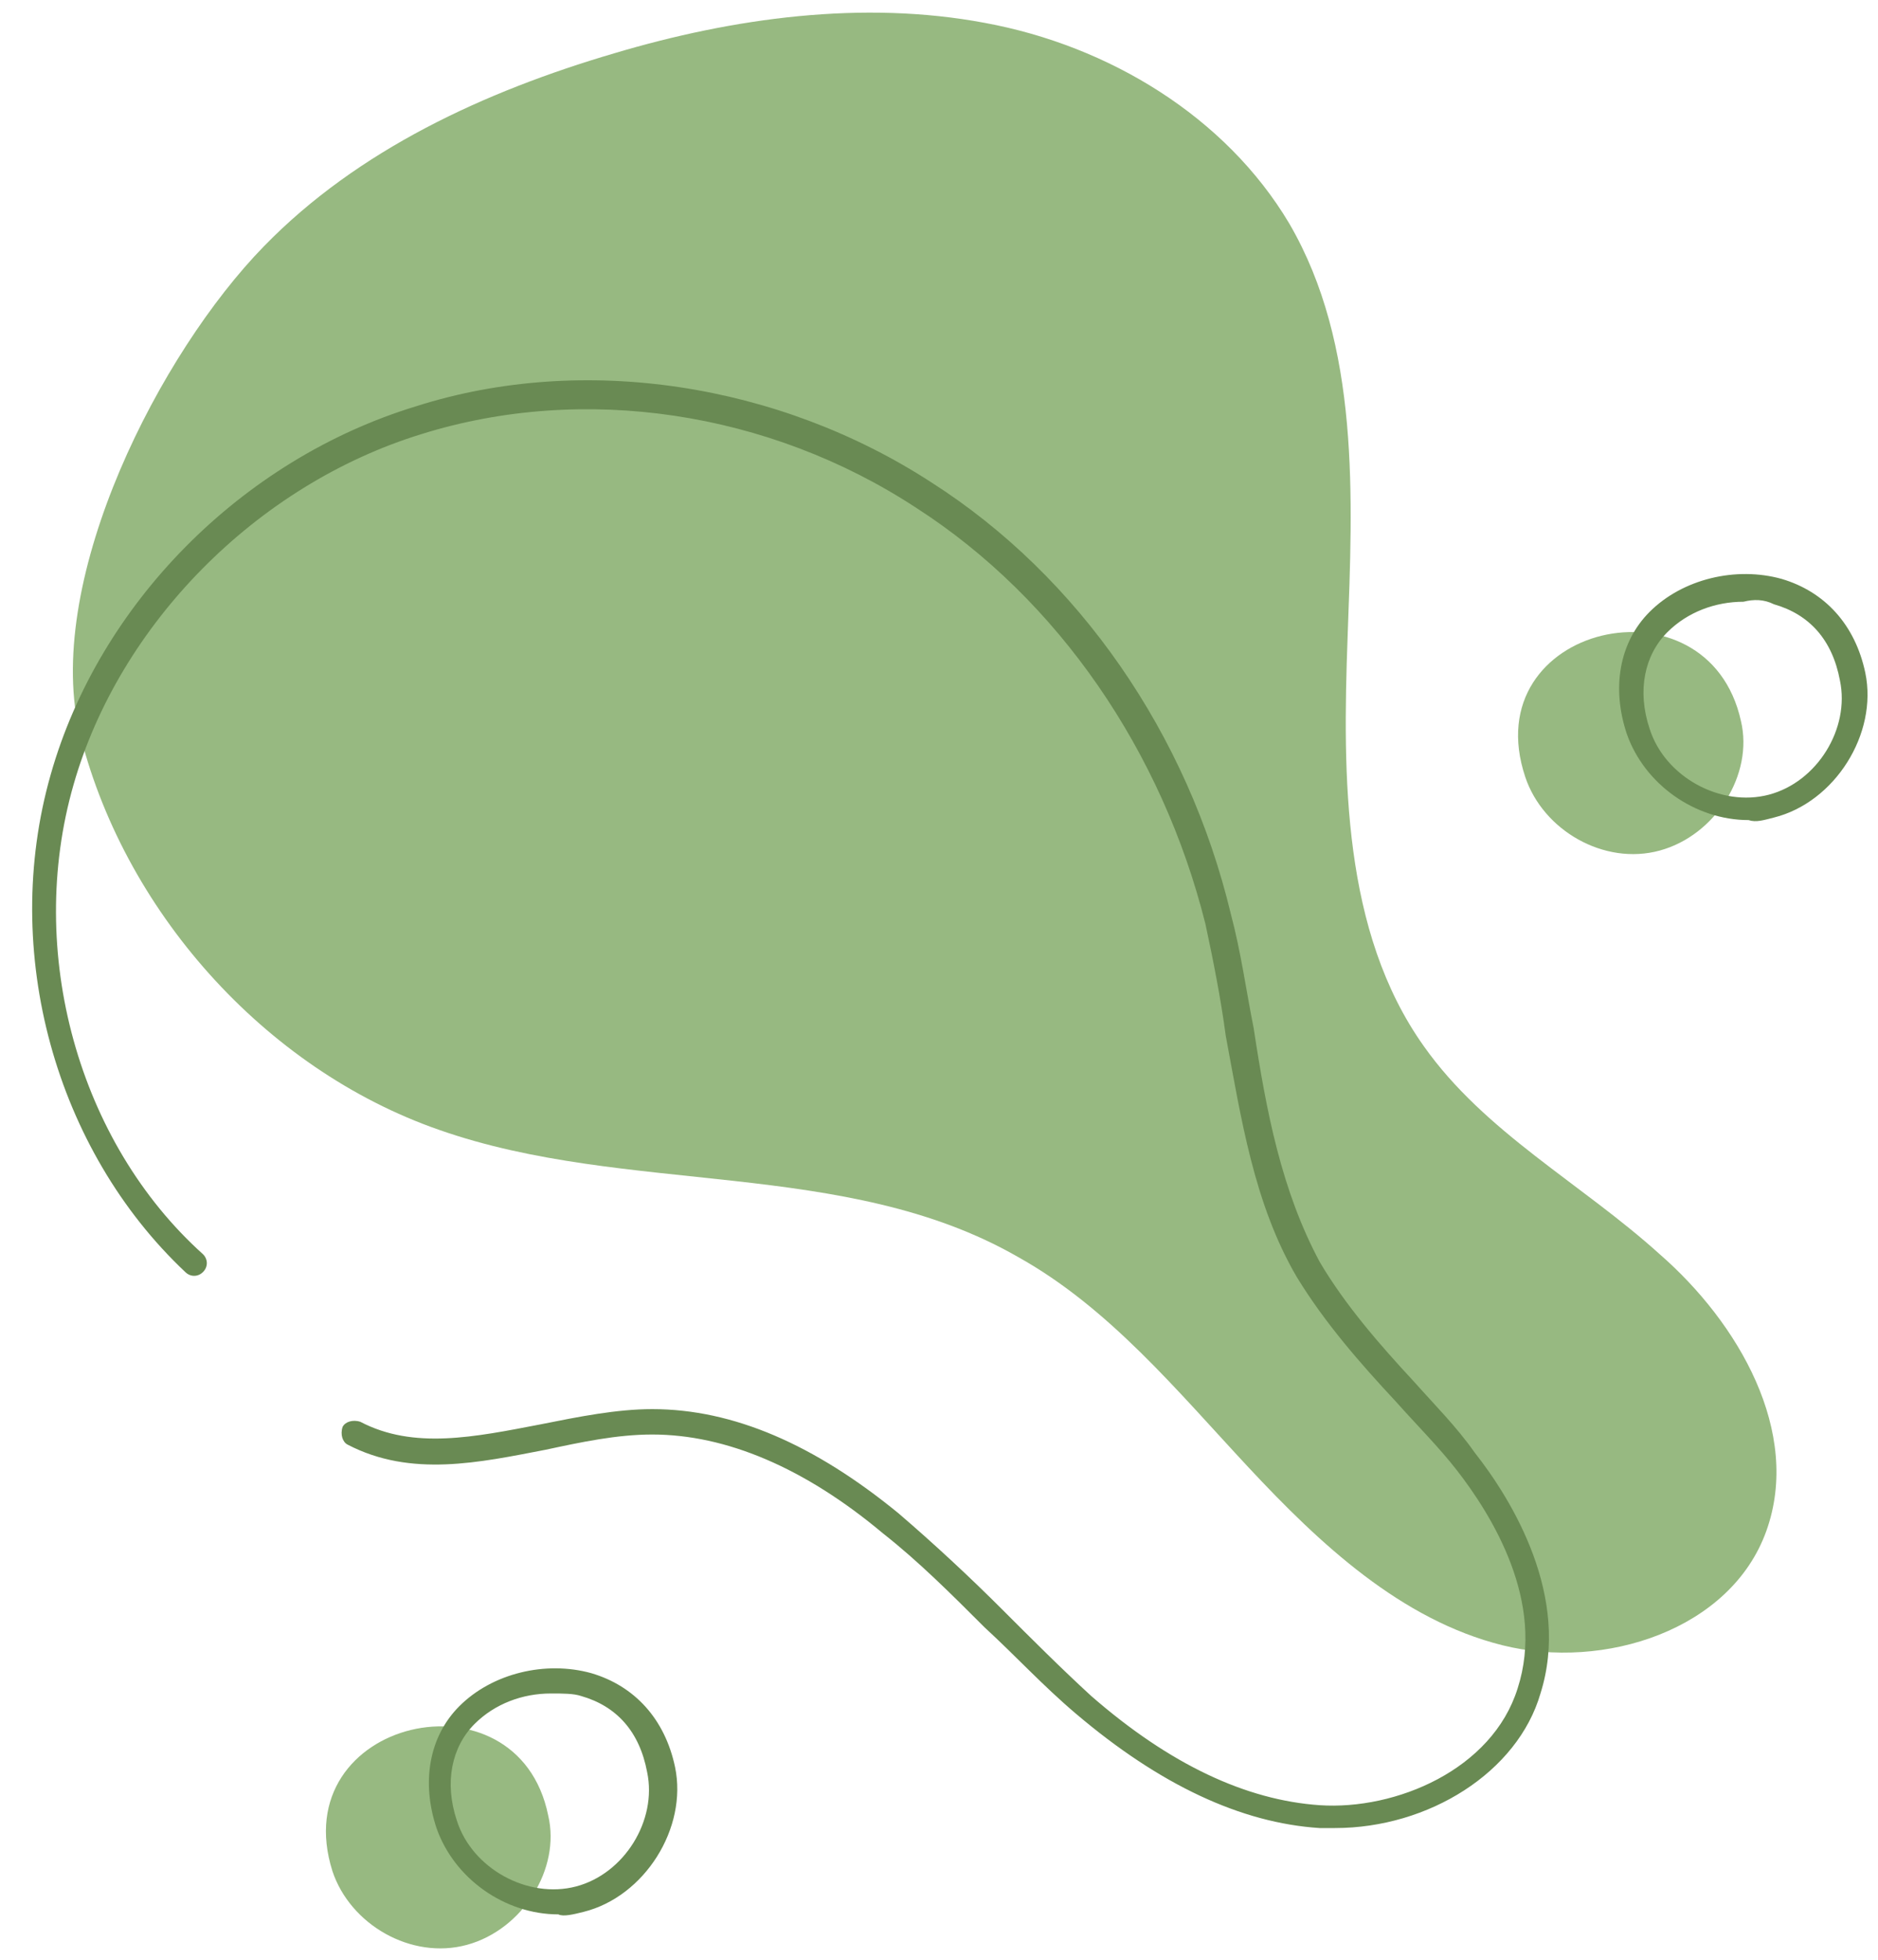 <?xml version="1.0" encoding="UTF-8" standalone="no"?><svg xmlns="http://www.w3.org/2000/svg" xmlns:xlink="http://www.w3.org/1999/xlink" fill="#000000" height="77.2" preserveAspectRatio="xMidYMid meet" version="1" viewBox="14.2 10.5 74.0 77.2" width="74" zoomAndPan="magnify"><g id="change1_1"><path d="M24.6,20.2c3.7-3.8,8.7-6.1,13.8-7.6c4.7-1.4,9.8-2.1,14.6-1.2c4.9,0.9,9.5,3.7,12,7.9 c2.8,4.8,2.5,10.8,2.3,16.3s-0.2,11.6,3,16.1c2.4,3.4,6.2,5.4,9.3,8.2c3.1,2.7,5.6,7,4.2,10.9c-1.4,3.9-6.4,5.5-10.4,4.5 c-4-1-7.2-4-10-7c-2.8-3-5.5-6.3-9.1-8.3c-6.8-3.9-15.4-2.4-22.8-5c-6.9-2.4-12.5-8.7-14.2-15.8C16,33.2,20.5,24.4,24.6,20.2z M74.3,41.1c0.7,2.1,3.1,3.5,5.3,2.9c2.2-0.6,3.7-3,3.2-5.1C81.5,33,72.3,35.1,74.3,41.1z M27.3,84.2c0.7,2.1,3.1,3.5,5.3,2.9 c2.2-0.6,3.7-3,3.2-5.1C34.6,76.1,25.4,78.2,27.3,84.2z" fill="#97b981"/></g><g id="change2_1"><path d="M66.8,82.5c-0.2,0-0.4,0-0.6,0c-3.1-0.2-6.3-1.7-9.6-4.5c-1.3-1.1-2.4-2.3-3.6-3.4c-1.3-1.3-2.6-2.6-4-3.7 c-3.1-2.6-6.2-3.9-9.1-3.9c0,0,0,0,0,0c-1.4,0-2.8,0.3-4.2,0.6c-2.6,0.5-5.3,1.1-7.8-0.2c-0.2-0.1-0.3-0.4-0.2-0.7 c0.1-0.2,0.4-0.3,0.7-0.2c2.1,1.1,4.5,0.6,7.1,0.1c1.5-0.3,3-0.6,4.4-0.6c3.2,0,6.4,1.4,9.7,4.1c1.4,1.2,2.8,2.5,4.1,3.8 c1.1,1.1,2.3,2.3,3.5,3.4c3.1,2.7,6.1,4.1,9,4.3c3,0.2,6.8-1.4,7.8-4.6c1.1-3.4-1-6.8-2.4-8.6c-0.7-0.9-1.6-1.8-2.4-2.7 c-1.4-1.5-2.8-3.1-3.9-4.9c-1.7-2.9-2.2-6.3-2.8-9.5c-0.2-1.5-0.5-3-0.8-4.4c-1.7-6.8-5.8-12.8-11.4-16.4 c-5.8-3.8-13.1-4.9-19.5-2.9c-6.5,2-11.9,7.5-13.7,13.8c-1.9,6.6,0.2,14.1,5.1,18.5c0.2,0.2,0.2,0.5,0,0.7c-0.2,0.2-0.5,0.2-0.7,0 C16.4,55.8,14.2,48,16.2,41c1.9-6.7,7.5-12.4,14.4-14.5c6.6-2.1,14.3-0.9,20.3,3c5.8,3.7,10.1,9.9,11.8,17c0.4,1.5,0.6,3,0.9,4.5 c0.5,3.3,1.1,6.4,2.6,9.2c1,1.7,2.4,3.3,3.7,4.7c0.8,0.9,1.7,1.8,2.4,2.8c1.5,1.9,3.8,5.7,2.6,9.5C74,80.3,70.5,82.5,66.8,82.5z M84.1,42.7c2.4-0.6,4.1-3.3,3.6-5.7c-0.4-1.9-1.6-3.2-3.3-3.7c-1.8-0.5-3.9,0-5.2,1.3c-1.2,1.2-1.5,3-0.9,4.8 c0.7,2,2.7,3.4,4.8,3.4C83.4,42.9,83.7,42.8,84.1,42.7z M84.1,34.3c1.4,0.4,2.3,1.4,2.6,3c0.4,1.9-0.9,4-2.8,4.5 c-1.9,0.5-4.1-0.7-4.7-2.6l0,0c-0.5-1.5-0.2-2.9,0.7-3.8c0.8-0.8,1.9-1.2,3-1.2C83.3,34.1,83.7,34.1,84.1,34.3z M37.2,85.8 c2.4-0.6,4.1-3.3,3.6-5.7c-0.4-1.9-1.6-3.2-3.3-3.7c-1.8-0.5-3.9,0-5.2,1.3c-1.2,1.2-1.5,3-0.9,4.8l0,0c0.7,2,2.7,3.4,4.8,3.4 C36.4,86,36.8,85.9,37.2,85.8z M37.1,77.3c1.4,0.4,2.3,1.4,2.6,3c0.4,1.9-0.9,4-2.8,4.5c-1.9,0.5-4.1-0.7-4.7-2.6l0,0 c-0.5-1.5-0.2-2.9,0.7-3.8c0.8-0.8,1.9-1.2,3-1.2C36.4,77.2,36.8,77.2,37.1,77.3z" fill="#698a53"/></g></svg>